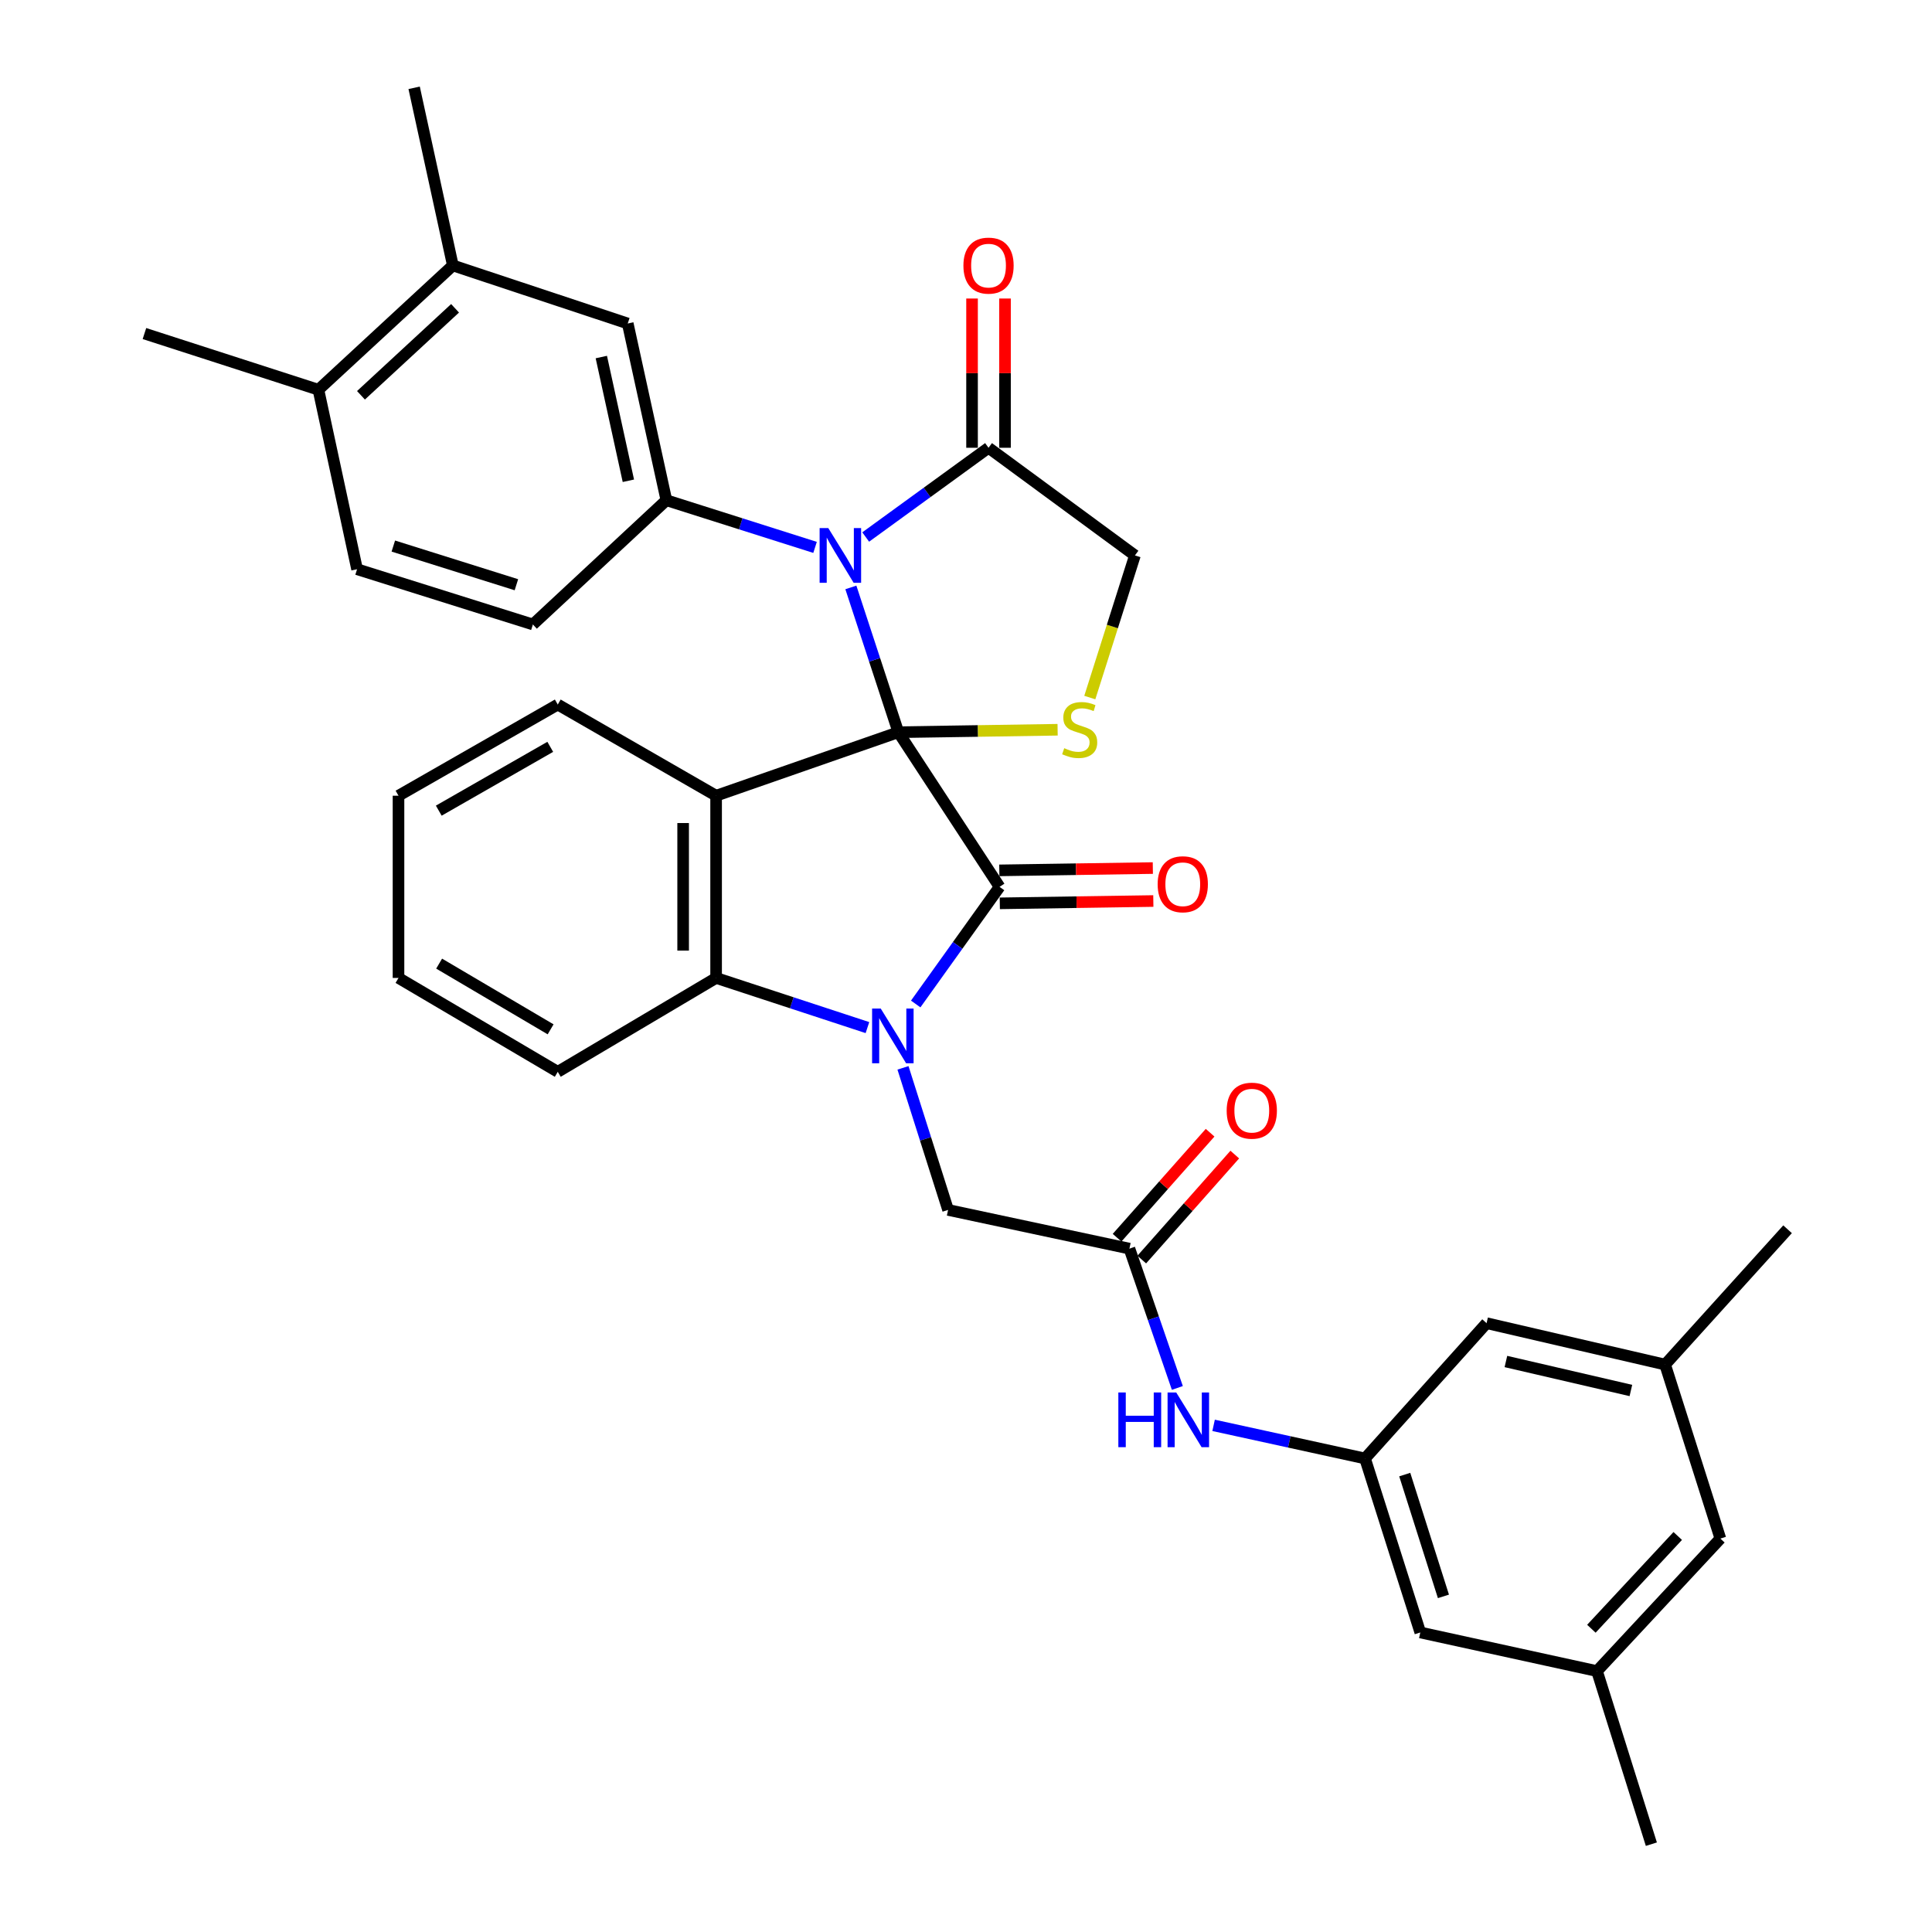 <?xml version='1.0' encoding='iso-8859-1'?>
<svg version='1.1' baseProfile='full'
              xmlns='http://www.w3.org/2000/svg'
                      xmlns:rdkit='http://www.rdkit.org/xml'
                      xmlns:xlink='http://www.w3.org/1999/xlink'
                  xml:space='preserve'
width='1000px' height='1000px' viewBox='0 0 1000 1000'>
<!-- END OF HEADER -->
<rect style='opacity:1.0;fill:#FFFFFF;stroke:none' width='1000' height='1000' x='0' y='0'> </rect>
<path class='bond-0' d='M 464.988,378.99 L 517.368,459.034' style='fill:none;fill-rule:evenodd;stroke:#000000;stroke-width:6px;stroke-linecap:butt;stroke-linejoin:miter;stroke-opacity:1' />
<path class='bond-2' d='M 464.988,378.99 L 452.698,341.521' style='fill:none;fill-rule:evenodd;stroke:#000000;stroke-width:6px;stroke-linecap:butt;stroke-linejoin:miter;stroke-opacity:1' />
<path class='bond-2' d='M 452.698,341.521 L 440.407,304.051' style='fill:none;fill-rule:evenodd;stroke:#0000FF;stroke-width:6px;stroke-linecap:butt;stroke-linejoin:miter;stroke-opacity:1' />
<path class='bond-3' d='M 464.988,378.99 L 370.657,411.859' style='fill:none;fill-rule:evenodd;stroke:#000000;stroke-width:6px;stroke-linecap:butt;stroke-linejoin:miter;stroke-opacity:1' />
<path class='bond-5' d='M 464.988,378.99 L 506.204,378.353' style='fill:none;fill-rule:evenodd;stroke:#000000;stroke-width:6px;stroke-linecap:butt;stroke-linejoin:miter;stroke-opacity:1' />
<path class='bond-5' d='M 506.204,378.353 L 547.419,377.716' style='fill:none;fill-rule:evenodd;stroke:#CCCC00;stroke-width:6px;stroke-linecap:butt;stroke-linejoin:miter;stroke-opacity:1' />
<path class='bond-1' d='M 517.368,459.034 L 495.669,489.349' style='fill:none;fill-rule:evenodd;stroke:#000000;stroke-width:6px;stroke-linecap:butt;stroke-linejoin:miter;stroke-opacity:1' />
<path class='bond-1' d='M 495.669,489.349 L 473.969,519.664' style='fill:none;fill-rule:evenodd;stroke:#0000FF;stroke-width:6px;stroke-linecap:butt;stroke-linejoin:miter;stroke-opacity:1' />
<path class='bond-13' d='M 517.497,467.566 L 557.229,466.966' style='fill:none;fill-rule:evenodd;stroke:#000000;stroke-width:6px;stroke-linecap:butt;stroke-linejoin:miter;stroke-opacity:1' />
<path class='bond-13' d='M 557.229,466.966 L 596.96,466.367' style='fill:none;fill-rule:evenodd;stroke:#FF0000;stroke-width:6px;stroke-linecap:butt;stroke-linejoin:miter;stroke-opacity:1' />
<path class='bond-13' d='M 517.24,450.503 L 556.971,449.903' style='fill:none;fill-rule:evenodd;stroke:#000000;stroke-width:6px;stroke-linecap:butt;stroke-linejoin:miter;stroke-opacity:1' />
<path class='bond-13' d='M 556.971,449.903 L 596.703,449.303' style='fill:none;fill-rule:evenodd;stroke:#FF0000;stroke-width:6px;stroke-linecap:butt;stroke-linejoin:miter;stroke-opacity:1' />
<path class='bond-8' d='M 467.381,552.719 L 479.054,589.486' style='fill:none;fill-rule:evenodd;stroke:#0000FF;stroke-width:6px;stroke-linecap:butt;stroke-linejoin:miter;stroke-opacity:1' />
<path class='bond-8' d='M 479.054,589.486 L 490.728,626.253' style='fill:none;fill-rule:evenodd;stroke:#000000;stroke-width:6px;stroke-linecap:butt;stroke-linejoin:miter;stroke-opacity:1' />
<path class='bond-35' d='M 448.988,531.883 L 409.822,519.032' style='fill:none;fill-rule:evenodd;stroke:#0000FF;stroke-width:6px;stroke-linecap:butt;stroke-linejoin:miter;stroke-opacity:1' />
<path class='bond-35' d='M 409.822,519.032 L 370.657,506.181' style='fill:none;fill-rule:evenodd;stroke:#000000;stroke-width:6px;stroke-linecap:butt;stroke-linejoin:miter;stroke-opacity:1' />
<path class='bond-6' d='M 421.871,283.328 L 383.394,271.123' style='fill:none;fill-rule:evenodd;stroke:#0000FF;stroke-width:6px;stroke-linecap:butt;stroke-linejoin:miter;stroke-opacity:1' />
<path class='bond-6' d='M 383.394,271.123 L 344.917,258.919' style='fill:none;fill-rule:evenodd;stroke:#000000;stroke-width:6px;stroke-linecap:butt;stroke-linejoin:miter;stroke-opacity:1' />
<path class='bond-7' d='M 448.083,277.959 L 479.872,254.863' style='fill:none;fill-rule:evenodd;stroke:#0000FF;stroke-width:6px;stroke-linecap:butt;stroke-linejoin:miter;stroke-opacity:1' />
<path class='bond-7' d='M 479.872,254.863 L 511.661,231.767' style='fill:none;fill-rule:evenodd;stroke:#000000;stroke-width:6px;stroke-linecap:butt;stroke-linejoin:miter;stroke-opacity:1' />
<path class='bond-4' d='M 370.657,411.859 L 370.657,506.181' style='fill:none;fill-rule:evenodd;stroke:#000000;stroke-width:6px;stroke-linecap:butt;stroke-linejoin:miter;stroke-opacity:1' />
<path class='bond-4' d='M 353.592,426.008 L 353.592,492.033' style='fill:none;fill-rule:evenodd;stroke:#000000;stroke-width:6px;stroke-linecap:butt;stroke-linejoin:miter;stroke-opacity:1' />
<path class='bond-25' d='M 370.657,411.859 L 288.697,364.674' style='fill:none;fill-rule:evenodd;stroke:#000000;stroke-width:6px;stroke-linecap:butt;stroke-linejoin:miter;stroke-opacity:1' />
<path class='bond-27' d='M 370.657,506.181 L 288.697,554.769' style='fill:none;fill-rule:evenodd;stroke:#000000;stroke-width:6px;stroke-linecap:butt;stroke-linejoin:miter;stroke-opacity:1' />
<path class='bond-11' d='M 564.079,361.057 L 575.759,324.271' style='fill:none;fill-rule:evenodd;stroke:#CCCC00;stroke-width:6px;stroke-linecap:butt;stroke-linejoin:miter;stroke-opacity:1' />
<path class='bond-11' d='M 575.759,324.271 L 587.439,287.484' style='fill:none;fill-rule:evenodd;stroke:#000000;stroke-width:6px;stroke-linecap:butt;stroke-linejoin:miter;stroke-opacity:1' />
<path class='bond-10' d='M 344.917,258.919 L 324.913,167.441' style='fill:none;fill-rule:evenodd;stroke:#000000;stroke-width:6px;stroke-linecap:butt;stroke-linejoin:miter;stroke-opacity:1' />
<path class='bond-10' d='M 325.245,248.843 L 311.243,184.808' style='fill:none;fill-rule:evenodd;stroke:#000000;stroke-width:6px;stroke-linecap:butt;stroke-linejoin:miter;stroke-opacity:1' />
<path class='bond-16' d='M 344.917,258.919 L 275.823,323.225' style='fill:none;fill-rule:evenodd;stroke:#000000;stroke-width:6px;stroke-linecap:butt;stroke-linejoin:miter;stroke-opacity:1' />
<path class='bond-17' d='M 520.194,231.767 L 520.194,193.141' style='fill:none;fill-rule:evenodd;stroke:#000000;stroke-width:6px;stroke-linecap:butt;stroke-linejoin:miter;stroke-opacity:1' />
<path class='bond-17' d='M 520.194,193.141 L 520.194,154.516' style='fill:none;fill-rule:evenodd;stroke:#FF0000;stroke-width:6px;stroke-linecap:butt;stroke-linejoin:miter;stroke-opacity:1' />
<path class='bond-17' d='M 503.129,231.767 L 503.129,193.141' style='fill:none;fill-rule:evenodd;stroke:#000000;stroke-width:6px;stroke-linecap:butt;stroke-linejoin:miter;stroke-opacity:1' />
<path class='bond-17' d='M 503.129,193.141 L 503.129,154.516' style='fill:none;fill-rule:evenodd;stroke:#FF0000;stroke-width:6px;stroke-linecap:butt;stroke-linejoin:miter;stroke-opacity:1' />
<path class='bond-34' d='M 511.661,231.767 L 587.439,287.484' style='fill:none;fill-rule:evenodd;stroke:#000000;stroke-width:6px;stroke-linecap:butt;stroke-linejoin:miter;stroke-opacity:1' />
<path class='bond-9' d='M 490.728,626.253 L 584.586,646.295' style='fill:none;fill-rule:evenodd;stroke:#000000;stroke-width:6px;stroke-linecap:butt;stroke-linejoin:miter;stroke-opacity:1' />
<path class='bond-12' d='M 584.586,646.295 L 596.991,682.346' style='fill:none;fill-rule:evenodd;stroke:#000000;stroke-width:6px;stroke-linecap:butt;stroke-linejoin:miter;stroke-opacity:1' />
<path class='bond-12' d='M 596.991,682.346 L 609.396,718.397' style='fill:none;fill-rule:evenodd;stroke:#0000FF;stroke-width:6px;stroke-linecap:butt;stroke-linejoin:miter;stroke-opacity:1' />
<path class='bond-19' d='M 590.972,651.953 L 615.046,624.78' style='fill:none;fill-rule:evenodd;stroke:#000000;stroke-width:6px;stroke-linecap:butt;stroke-linejoin:miter;stroke-opacity:1' />
<path class='bond-19' d='M 615.046,624.78 L 639.119,597.608' style='fill:none;fill-rule:evenodd;stroke:#FF0000;stroke-width:6px;stroke-linecap:butt;stroke-linejoin:miter;stroke-opacity:1' />
<path class='bond-19' d='M 578.199,640.636 L 602.273,613.464' style='fill:none;fill-rule:evenodd;stroke:#000000;stroke-width:6px;stroke-linecap:butt;stroke-linejoin:miter;stroke-opacity:1' />
<path class='bond-19' d='M 602.273,613.464 L 626.346,586.291' style='fill:none;fill-rule:evenodd;stroke:#FF0000;stroke-width:6px;stroke-linecap:butt;stroke-linejoin:miter;stroke-opacity:1' />
<path class='bond-15' d='M 324.913,167.441 L 234.393,137.397' style='fill:none;fill-rule:evenodd;stroke:#000000;stroke-width:6px;stroke-linecap:butt;stroke-linejoin:miter;stroke-opacity:1' />
<path class='bond-14' d='M 628.156,737.761 L 667.345,746.332' style='fill:none;fill-rule:evenodd;stroke:#0000FF;stroke-width:6px;stroke-linecap:butt;stroke-linejoin:miter;stroke-opacity:1' />
<path class='bond-14' d='M 667.345,746.332 L 706.534,754.904' style='fill:none;fill-rule:evenodd;stroke:#000000;stroke-width:6px;stroke-linecap:butt;stroke-linejoin:miter;stroke-opacity:1' />
<path class='bond-23' d='M 706.534,754.904 L 769.447,684.871' style='fill:none;fill-rule:evenodd;stroke:#000000;stroke-width:6px;stroke-linecap:butt;stroke-linejoin:miter;stroke-opacity:1' />
<path class='bond-24' d='M 706.534,754.904 L 735.146,844.96' style='fill:none;fill-rule:evenodd;stroke:#000000;stroke-width:6px;stroke-linecap:butt;stroke-linejoin:miter;stroke-opacity:1' />
<path class='bond-24' d='M 727.09,763.245 L 747.118,826.284' style='fill:none;fill-rule:evenodd;stroke:#000000;stroke-width:6px;stroke-linecap:butt;stroke-linejoin:miter;stroke-opacity:1' />
<path class='bond-28' d='M 234.393,137.397 L 214.36,45.455' style='fill:none;fill-rule:evenodd;stroke:#000000;stroke-width:6px;stroke-linecap:butt;stroke-linejoin:miter;stroke-opacity:1' />
<path class='bond-37' d='M 234.393,137.397 L 164.815,201.723' style='fill:none;fill-rule:evenodd;stroke:#000000;stroke-width:6px;stroke-linecap:butt;stroke-linejoin:miter;stroke-opacity:1' />
<path class='bond-37' d='M 235.541,159.576 L 186.836,204.604' style='fill:none;fill-rule:evenodd;stroke:#000000;stroke-width:6px;stroke-linecap:butt;stroke-linejoin:miter;stroke-opacity:1' />
<path class='bond-20' d='M 275.823,323.225 L 184.819,294.632' style='fill:none;fill-rule:evenodd;stroke:#000000;stroke-width:6px;stroke-linecap:butt;stroke-linejoin:miter;stroke-opacity:1' />
<path class='bond-20' d='M 267.287,302.656 L 203.585,282.641' style='fill:none;fill-rule:evenodd;stroke:#000000;stroke-width:6px;stroke-linecap:butt;stroke-linejoin:miter;stroke-opacity:1' />
<path class='bond-18' d='M 164.815,201.723 L 184.819,294.632' style='fill:none;fill-rule:evenodd;stroke:#000000;stroke-width:6px;stroke-linecap:butt;stroke-linejoin:miter;stroke-opacity:1' />
<path class='bond-29' d='M 164.815,201.723 L 74.759,172.646' style='fill:none;fill-rule:evenodd;stroke:#000000;stroke-width:6px;stroke-linecap:butt;stroke-linejoin:miter;stroke-opacity:1' />
<path class='bond-21' d='M 861.863,706.306 L 769.447,684.871' style='fill:none;fill-rule:evenodd;stroke:#000000;stroke-width:6px;stroke-linecap:butt;stroke-linejoin:miter;stroke-opacity:1' />
<path class='bond-21' d='M 844.145,719.715 L 779.454,704.71' style='fill:none;fill-rule:evenodd;stroke:#000000;stroke-width:6px;stroke-linecap:butt;stroke-linejoin:miter;stroke-opacity:1' />
<path class='bond-31' d='M 861.863,706.306 L 925.241,636.264' style='fill:none;fill-rule:evenodd;stroke:#000000;stroke-width:6px;stroke-linecap:butt;stroke-linejoin:miter;stroke-opacity:1' />
<path class='bond-38' d='M 861.863,706.306 L 890.466,796.362' style='fill:none;fill-rule:evenodd;stroke:#000000;stroke-width:6px;stroke-linecap:butt;stroke-linejoin:miter;stroke-opacity:1' />
<path class='bond-22' d='M 826.605,864.954 L 735.146,844.96' style='fill:none;fill-rule:evenodd;stroke:#000000;stroke-width:6px;stroke-linecap:butt;stroke-linejoin:miter;stroke-opacity:1' />
<path class='bond-26' d='M 826.605,864.954 L 890.466,796.362' style='fill:none;fill-rule:evenodd;stroke:#000000;stroke-width:6px;stroke-linecap:butt;stroke-linejoin:miter;stroke-opacity:1' />
<path class='bond-26' d='M 823.695,843.037 L 868.397,795.023' style='fill:none;fill-rule:evenodd;stroke:#000000;stroke-width:6px;stroke-linecap:butt;stroke-linejoin:miter;stroke-opacity:1' />
<path class='bond-30' d='M 826.605,864.954 L 854.744,954.545' style='fill:none;fill-rule:evenodd;stroke:#000000;stroke-width:6px;stroke-linecap:butt;stroke-linejoin:miter;stroke-opacity:1' />
<path class='bond-32' d='M 288.697,364.674 L 206.264,411.859' style='fill:none;fill-rule:evenodd;stroke:#000000;stroke-width:6px;stroke-linecap:butt;stroke-linejoin:miter;stroke-opacity:1' />
<path class='bond-32' d='M 284.81,386.563 L 227.106,419.592' style='fill:none;fill-rule:evenodd;stroke:#000000;stroke-width:6px;stroke-linecap:butt;stroke-linejoin:miter;stroke-opacity:1' />
<path class='bond-36' d='M 288.697,554.769 L 206.264,506.181' style='fill:none;fill-rule:evenodd;stroke:#000000;stroke-width:6px;stroke-linecap:butt;stroke-linejoin:miter;stroke-opacity:1' />
<path class='bond-36' d='M 284.997,532.78 L 227.294,498.768' style='fill:none;fill-rule:evenodd;stroke:#000000;stroke-width:6px;stroke-linecap:butt;stroke-linejoin:miter;stroke-opacity:1' />
<path class='bond-33' d='M 206.264,411.859 L 206.264,506.181' style='fill:none;fill-rule:evenodd;stroke:#000000;stroke-width:6px;stroke-linecap:butt;stroke-linejoin:miter;stroke-opacity:1' />
<path  class='atom-2' d='M 455.875 522.037
L 465.155 537.037
Q 466.075 538.517, 467.555 541.197
Q 469.035 543.877, 469.115 544.037
L 469.115 522.037
L 472.875 522.037
L 472.875 550.357
L 468.995 550.357
L 459.035 533.957
Q 457.875 532.037, 456.635 529.837
Q 455.435 527.637, 455.075 526.957
L 455.075 550.357
L 451.395 550.357
L 451.395 522.037
L 455.875 522.037
' fill='#0000FF'/>
<path  class='atom-3' d='M 428.713 273.324
L 437.993 288.324
Q 438.913 289.804, 440.393 292.484
Q 441.873 295.164, 441.953 295.324
L 441.953 273.324
L 445.713 273.324
L 445.713 301.644
L 441.833 301.644
L 431.873 285.244
Q 430.713 283.324, 429.473 281.124
Q 428.273 278.924, 427.913 278.244
L 427.913 301.644
L 424.233 301.644
L 424.233 273.324
L 428.713 273.324
' fill='#0000FF'/>
<path  class='atom-6' d='M 550.846 387.26
Q 551.166 387.38, 552.486 387.94
Q 553.806 388.5, 555.246 388.86
Q 556.726 389.18, 558.166 389.18
Q 560.846 389.18, 562.406 387.9
Q 563.966 386.58, 563.966 384.3
Q 563.966 382.74, 563.166 381.78
Q 562.406 380.82, 561.206 380.3
Q 560.006 379.78, 558.006 379.18
Q 555.486 378.42, 553.966 377.7
Q 552.486 376.98, 551.406 375.46
Q 550.366 373.94, 550.366 371.38
Q 550.366 367.82, 552.766 365.62
Q 555.206 363.42, 560.006 363.42
Q 563.286 363.42, 567.006 364.98
L 566.086 368.06
Q 562.686 366.66, 560.126 366.66
Q 557.366 366.66, 555.846 367.82
Q 554.326 368.94, 554.366 370.9
Q 554.366 372.42, 555.126 373.34
Q 555.926 374.26, 557.046 374.78
Q 558.206 375.3, 560.126 375.9
Q 562.686 376.7, 564.206 377.5
Q 565.726 378.3, 566.806 379.94
Q 567.926 381.54, 567.926 384.3
Q 567.926 388.22, 565.286 390.34
Q 562.686 392.42, 558.326 392.42
Q 555.806 392.42, 553.886 391.86
Q 552.006 391.34, 549.766 390.42
L 550.846 387.26
' fill='#CCCC00'/>
<path  class='atom-13' d='M 578.855 720.74
L 582.695 720.74
L 582.695 732.78
L 597.175 732.78
L 597.175 720.74
L 601.015 720.74
L 601.015 749.06
L 597.175 749.06
L 597.175 735.98
L 582.695 735.98
L 582.695 749.06
L 578.855 749.06
L 578.855 720.74
' fill='#0000FF'/>
<path  class='atom-13' d='M 608.815 720.74
L 618.095 735.74
Q 619.015 737.22, 620.495 739.9
Q 621.975 742.58, 622.055 742.74
L 622.055 720.74
L 625.815 720.74
L 625.815 749.06
L 621.935 749.06
L 611.975 732.66
Q 610.815 730.74, 609.575 728.54
Q 608.375 726.34, 608.015 725.66
L 608.015 749.06
L 604.335 749.06
L 604.335 720.74
L 608.815 720.74
' fill='#0000FF'/>
<path  class='atom-14' d='M 599.202 457.683
Q 599.202 450.883, 602.562 447.083
Q 605.922 443.283, 612.202 443.283
Q 618.482 443.283, 621.842 447.083
Q 625.202 450.883, 625.202 457.683
Q 625.202 464.563, 621.802 468.483
Q 618.402 472.363, 612.202 472.363
Q 605.962 472.363, 602.562 468.483
Q 599.202 464.603, 599.202 457.683
M 612.202 469.163
Q 616.522 469.163, 618.842 466.283
Q 621.202 463.363, 621.202 457.683
Q 621.202 452.123, 618.842 449.323
Q 616.522 446.483, 612.202 446.483
Q 607.882 446.483, 605.522 449.283
Q 603.202 452.083, 603.202 457.683
Q 603.202 463.403, 605.522 466.283
Q 607.882 469.163, 612.202 469.163
' fill='#FF0000'/>
<path  class='atom-18' d='M 498.661 137.477
Q 498.661 130.677, 502.021 126.877
Q 505.381 123.077, 511.661 123.077
Q 517.941 123.077, 521.301 126.877
Q 524.661 130.677, 524.661 137.477
Q 524.661 144.357, 521.261 148.277
Q 517.861 152.157, 511.661 152.157
Q 505.421 152.157, 502.021 148.277
Q 498.661 144.397, 498.661 137.477
M 511.661 148.957
Q 515.981 148.957, 518.301 146.077
Q 520.661 143.157, 520.661 137.477
Q 520.661 131.917, 518.301 129.117
Q 515.981 126.277, 511.661 126.277
Q 507.341 126.277, 504.981 129.077
Q 502.661 131.877, 502.661 137.477
Q 502.661 143.197, 504.981 146.077
Q 507.341 148.957, 511.661 148.957
' fill='#FF0000'/>
<path  class='atom-20' d='M 634.925 574.882
Q 634.925 568.082, 638.285 564.282
Q 641.645 560.482, 647.925 560.482
Q 654.205 560.482, 657.565 564.282
Q 660.925 568.082, 660.925 574.882
Q 660.925 581.762, 657.525 585.682
Q 654.125 589.562, 647.925 589.562
Q 641.685 589.562, 638.285 585.682
Q 634.925 581.802, 634.925 574.882
M 647.925 586.362
Q 652.245 586.362, 654.565 583.482
Q 656.925 580.562, 656.925 574.882
Q 656.925 569.322, 654.565 566.522
Q 652.245 563.682, 647.925 563.682
Q 643.605 563.682, 641.245 566.482
Q 638.925 569.282, 638.925 574.882
Q 638.925 580.602, 641.245 583.482
Q 643.605 586.362, 647.925 586.362
' fill='#FF0000'/>
</svg>
